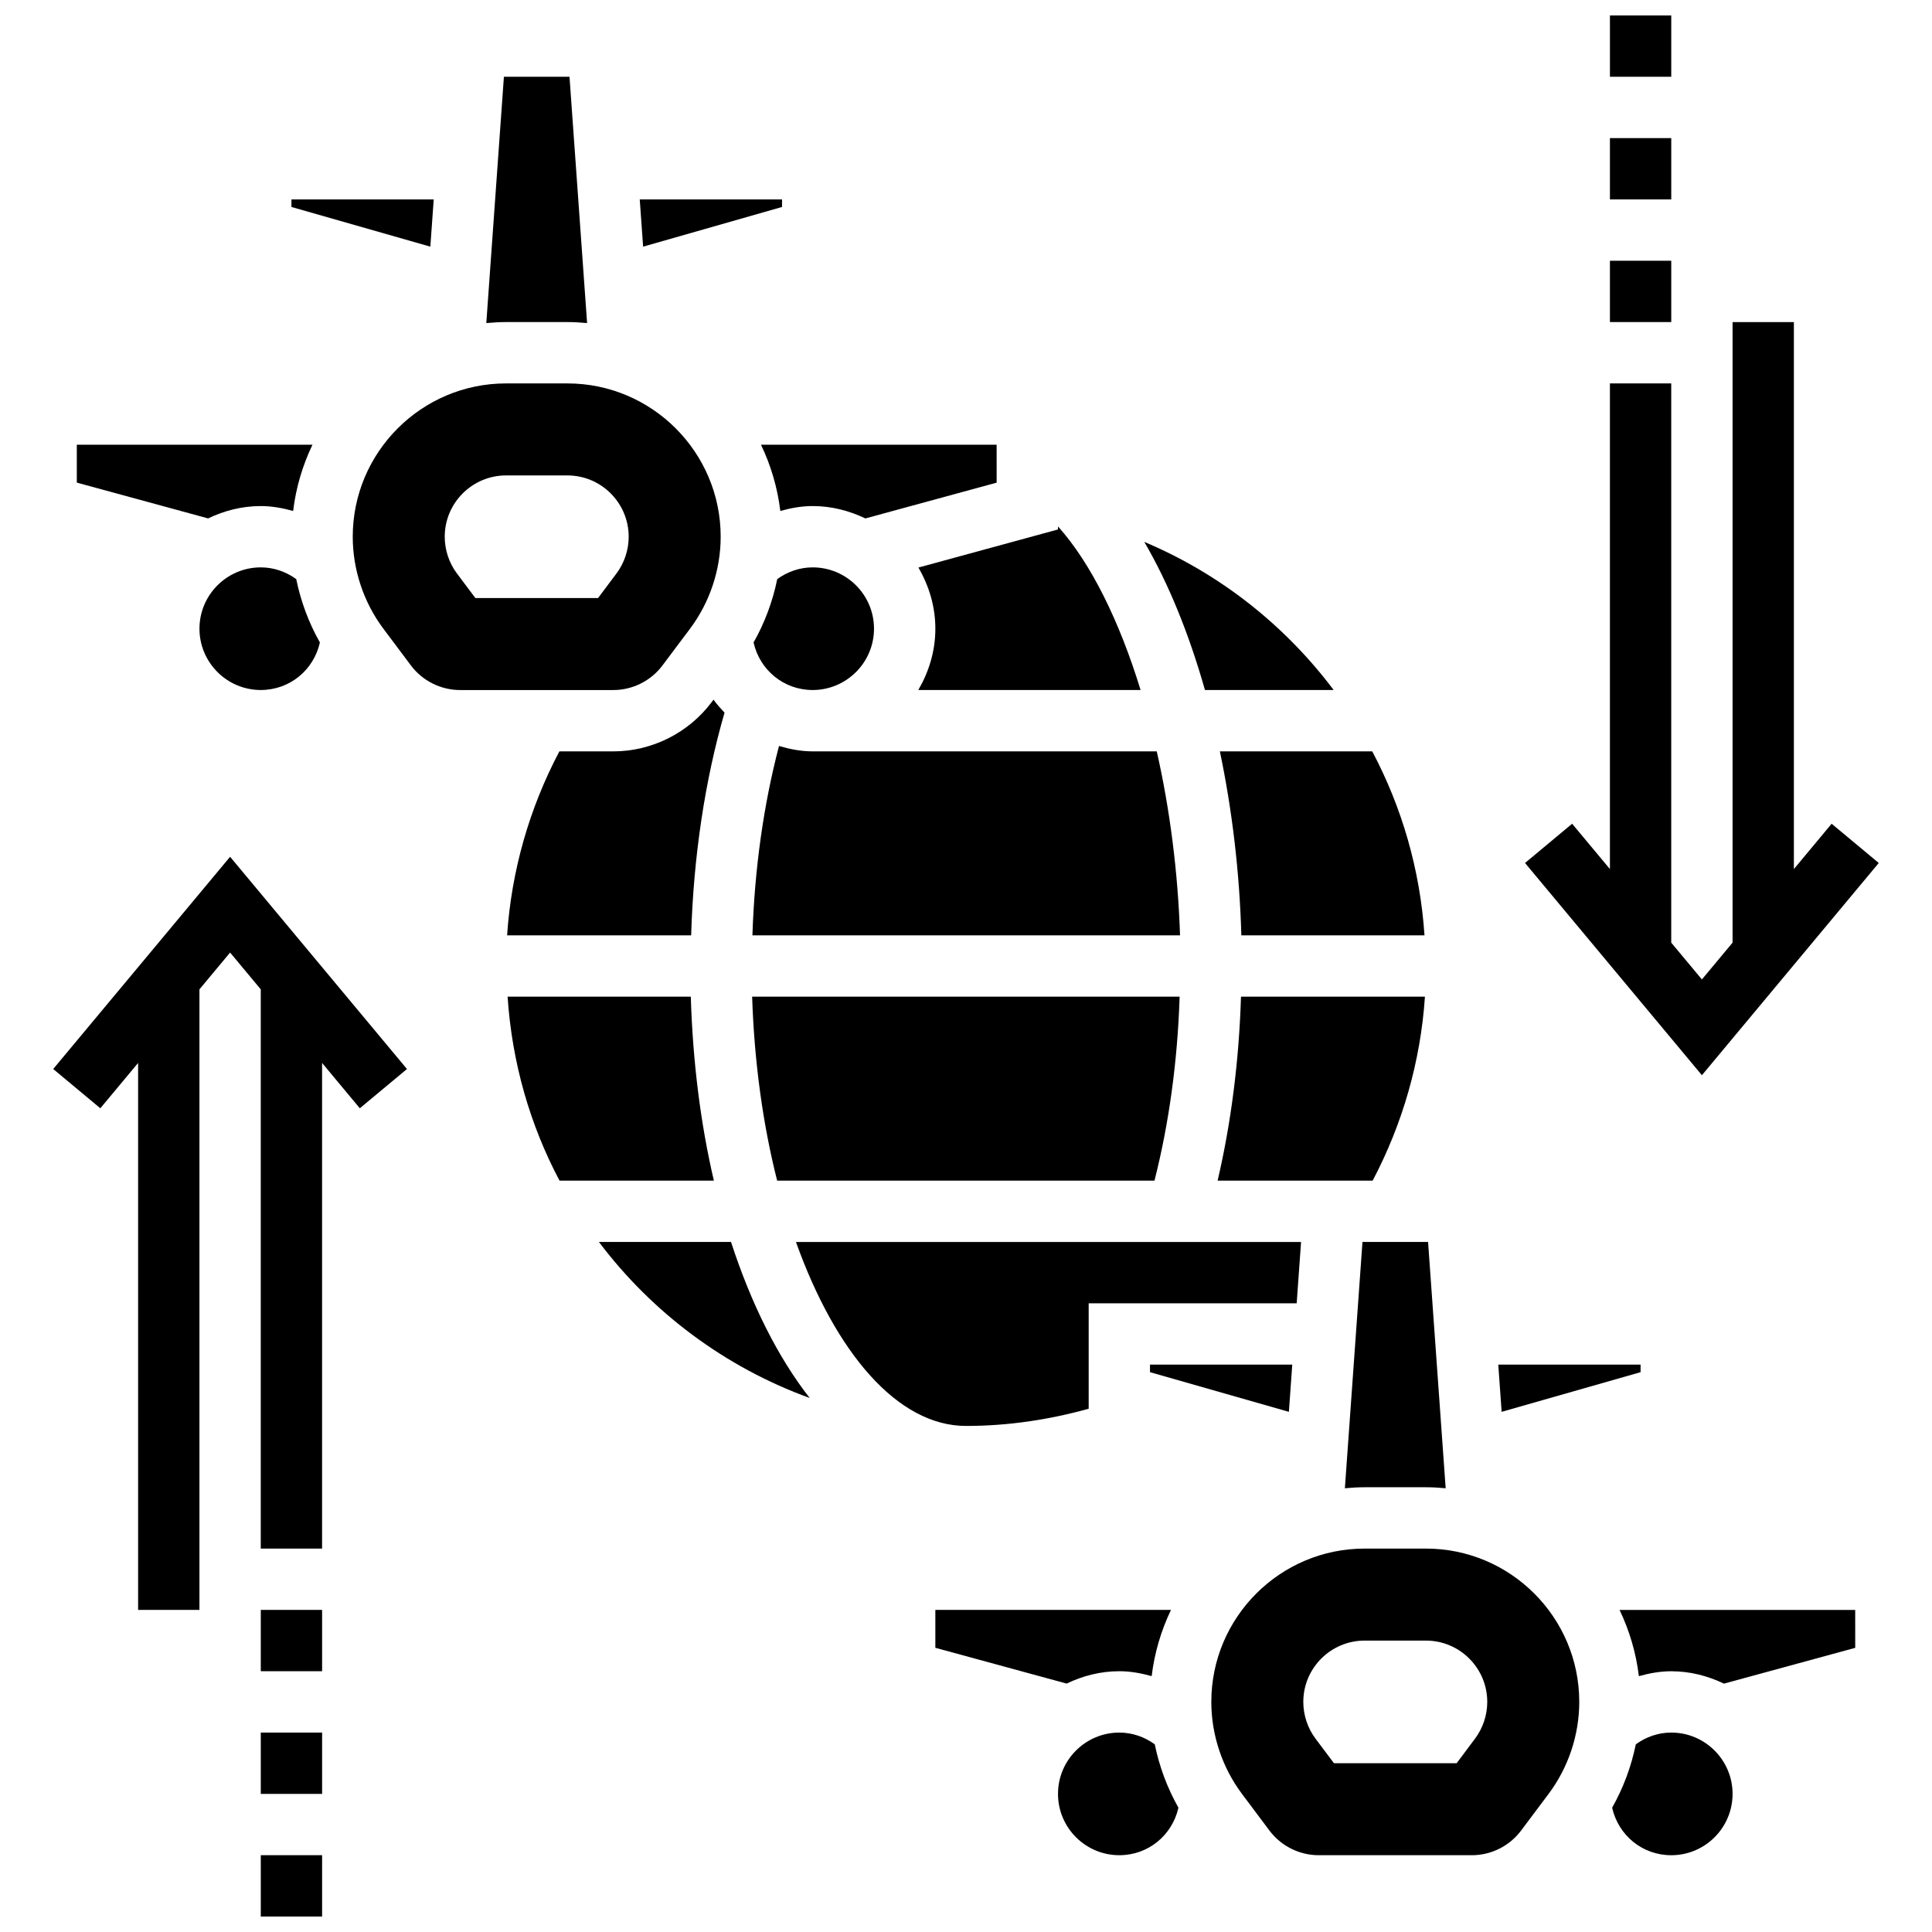 <?xml version="1.0" encoding="UTF-8"?>
<!-- Uploaded to: SVG Repo, www.svgrepo.com, Generator: SVG Repo Mixer Tools -->
<svg width="800px" height="800px" version="1.1" viewBox="144 144 512 512" xmlns="http://www.w3.org/2000/svg">
 <defs>
  <clipPath id="b">
   <path d="m570 148.09h17v16.906h-17z"/>
  </clipPath>
  <clipPath id="a">
   <path d="m213 635h17v16.902h-17z"/>
  </clipPath>
 </defs>
 <path d="m375.62 310.61c0-8.965-7.289-16.25-16.25-16.25-3.398 0-6.641 1.121-9.395 3.113-1.203 5.898-3.309 11.562-6.273 16.797 1.656 7.312 7.996 12.594 15.668 12.594 8.953-0.004 16.25-7.293 16.25-16.254z"/>
 <path d="m350.79 279.41c2.777-0.773 5.633-1.301 8.574-1.301 5.023 0 9.719 1.242 13.969 3.281l34.789-9.484-0.004-10.051h-62.449c2.602 5.438 4.371 11.336 5.121 17.555z"/>
 <path d="m391.88 310.61c0 5.949-1.723 11.449-4.519 16.25h58.906c-5.648-18.406-13.223-33.699-21.883-43.352v0.805l-36.996 10.094c2.777 4.785 4.492 10.277 4.492 16.203z"/>
 <path d="m351.25 198.85v-2h-37.711l0.895 12.516z"/>
 <path d="m213.11 278.11c2.941 0 5.793 0.535 8.574 1.301 0.746-6.215 2.519-12.117 5.121-17.551l-62.449-0.004v10.043l34.789 9.484c4.238-2.031 8.941-3.273 13.965-3.273z"/>
 <path d="m258.94 196.85h-37.707v2l36.812 10.516z"/>
 <path d="m294.36 229.35c1.762 0 3.504 0.105 5.227 0.27l-4.664-65.277h-17.383l-4.664 65.277c1.73-0.16 3.473-0.27 5.234-0.27z"/>
 <path d="m505.07 473.13-4.664 65.277c1.73-0.164 3.469-0.27 5.234-0.27h16.25c1.762 0 3.504 0.105 5.227 0.27l-4.664-65.277z"/>
 <path d="m213.11 294.36c-8.965 0-16.25 7.289-16.25 16.25 0 8.965 7.289 16.25 16.25 16.25 7.672 0 14.016-5.281 15.668-12.594-2.965-5.234-5.07-10.906-6.273-16.797-2.754-1.988-5.996-3.109-9.395-3.109z"/>
 <path d="m349.95 456.88h100c3.852-15.129 6.117-31.691 6.664-48.754h-113.29c0.566 17.406 2.875 33.957 6.629 48.754z"/>
 <path d="m578.77 507.64v-2h-37.711l0.891 12.512z"/>
 <path d="m466.68 456.88h41.086c7.957-15.074 12.719-31.691 13.855-48.754h-48.746c-0.523 16.918-2.613 33.438-6.195 48.754z"/>
 <path d="m450.56 343.12h-91.191c-3.106 0-6.062-0.586-8.922-1.422-4.086 15.527-6.477 32.535-7.047 50.18h113.32c-0.543-16.809-2.703-33.457-6.164-48.758z"/>
 <path d="m472.97 391.87h48.535c-1.16-17.453-6.012-33.965-13.848-48.754h-40.379c3.223 15.367 5.215 31.852 5.691 48.754z"/>
 <path d="m497.43 326.86c-12.848-17.105-30.082-30.797-50.188-39.258 6.402 10.945 11.848 24.336 16.082 39.258z"/>
 <path d="m440.63 603.15c-8.965 0-16.25 7.289-16.25 16.25 0 8.965 7.289 16.25 16.25 16.25 7.672 0 14.016-5.281 15.668-12.594-2.965-5.234-5.07-10.906-6.273-16.797-2.758-1.988-6-3.109-9.395-3.109z"/>
 <path d="m432.51 517.33v-27.945h55.125l1.16-16.25h-133.86c10.5 29.359 26.93 48.754 45.066 48.754 11.148 0 21.988-1.641 32.512-4.559z"/>
 <path d="m302.72 473.13c14.105 18.723 33.438 33.211 55.859 41.352-8.434-10.781-15.504-24.914-20.852-41.352z"/>
 <path d="m485.57 518.15 0.891-12.512h-37.703v2z"/>
 <path d="m327.07 408.12h-48.551c1.16 17.512 5.949 34.031 13.758 48.754h40.906c-3.496-14.949-5.59-31.371-6.113-48.754z"/>
 <path d="m578.32 588.2c2.777-0.773 5.633-1.301 8.574-1.301 5.023 0 9.719 1.242 13.969 3.281l34.789-9.484-0.004-10.047h-62.449c2.602 5.434 4.371 11.336 5.121 17.551z"/>
 <path d="m440.63 586.89c2.941 0 5.793 0.535 8.574 1.301 0.746-6.215 2.519-12.117 5.121-17.551h-62.449v10.043l34.789 9.484c4.238-2.031 8.941-3.277 13.965-3.277z"/>
 <path d="m521.89 554.39h-16.25c-22.402 0-40.629 18.227-40.629 40.629 0 8.734 2.883 17.398 8.125 24.379l7.305 9.75c3.055 4.062 7.922 6.5 13.008 6.5h40.629c5.086 0 9.953-2.43 13.008-6.508l7.309-9.742c5.242-6.988 8.125-15.641 8.125-24.379 0.004-22.402-18.23-40.629-40.629-40.629zm13.004 50.375-4.875 6.508h-32.504l-4.875-6.492c-2.106-2.805-3.25-6.266-3.25-9.758 0-8.965 7.289-16.25 16.25-16.25h16.25c8.965 0 16.25 7.289 16.25 16.25 0.004 3.492-1.152 6.953-3.246 9.742z"/>
 <path d="m586.9 603.15c-3.398 0-6.641 1.121-9.395 3.113-1.203 5.898-3.309 11.562-6.273 16.797 1.656 7.312 7.996 12.594 15.668 12.594 8.965 0 16.25-7.289 16.25-16.25 0.004-8.965-7.293-16.254-16.25-16.254z"/>
 <path d="m319.55 320.36 7.312-9.742c5.242-6.988 8.125-15.641 8.125-24.379 0-22.402-18.227-40.629-40.629-40.629h-16.25c-22.402 0-40.629 18.227-40.629 40.629 0 8.734 2.883 17.398 8.125 24.379l7.305 9.75c3.055 4.062 7.922 6.5 13.008 6.5h40.629c5.09 0 9.949-2.43 13.004-6.508zm-49.566-17.867-4.875-6.492c-2.106-2.805-3.25-6.266-3.25-9.758 0-8.965 7.289-16.25 16.25-16.25h16.25c8.965 0 16.25 7.289 16.25 16.25 0 3.496-1.152 6.957-3.242 9.742l-4.879 6.508z"/>
 <path d="m336.01 332.86c-1.039-1.098-2.047-2.219-2.926-3.445l-0.527 0.707c-6.121 8.141-15.84 13-26.004 13h-14.309c-7.965 15.066-12.719 31.684-13.855 48.754h48.773c0.625-20.816 3.621-40.938 8.848-59.016z"/>
 <path d="m641.89 372.7-12.488-10.402-10.004 12.012v-144.95h-16.25v164.45l-8.125 9.754-8.129-9.754v-148.2h-16.25v128.7l-10.012-12.012-12.488 10.402 46.879 56.246z"/>
 <path d="m570.65 213.1h16.25v16.25h-16.25z"/>
 <path d="m570.65 180.6h16.25v16.25h-16.25z"/>
 <g clip-path="url(#b)">
  <path d="m570.65 148.09h16.25v16.25h-16.25z"/>
 </g>
 <path d="m158.1 427.3 12.488 10.402 10.012-12.012v144.95h16.254v-164.45l8.125-9.754 8.125 9.754v148.2h16.25v-128.7l10.004 12.012 12.492-10.402-46.871-56.246z"/>
 <g clip-path="url(#a)">
  <path d="m213.11 635.65h16.25v16.25h-16.25z"/>
 </g>
 <path d="m213.11 570.64h16.25v16.25h-16.25z"/>
 <path d="m213.11 603.15h16.25v16.25h-16.25z"/>
</svg>